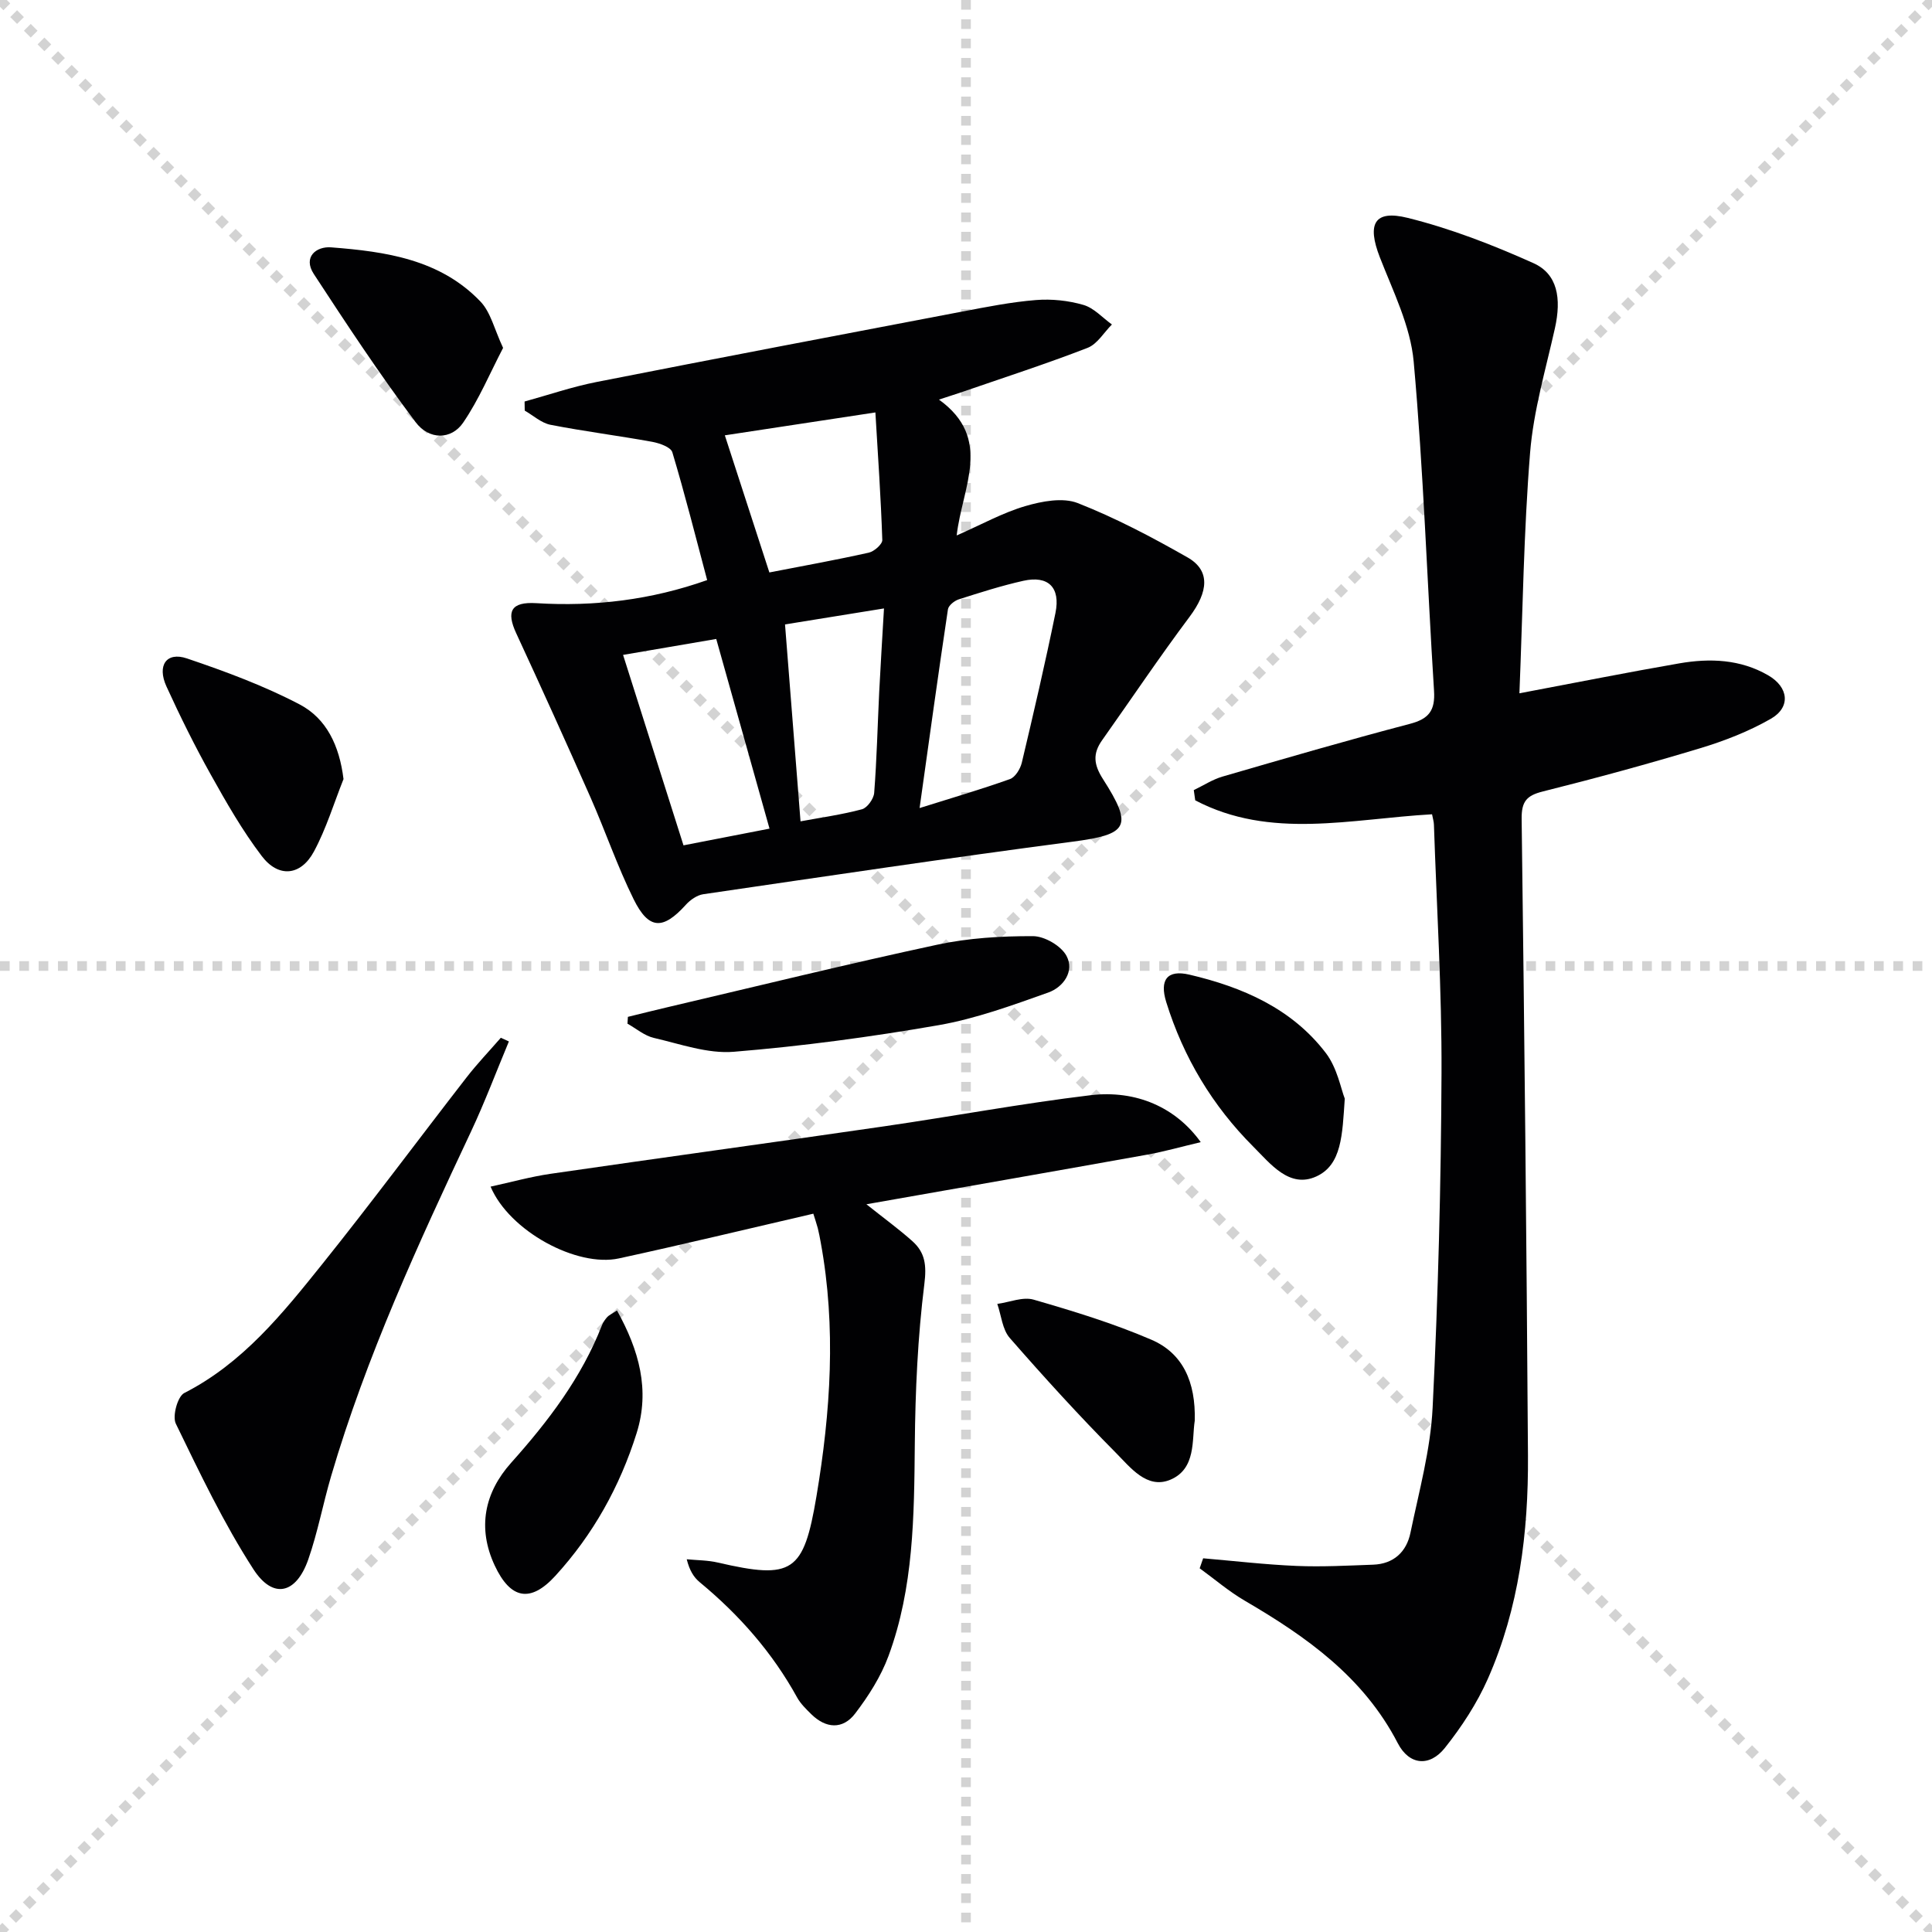 <svg enable-background="new 0 0 400 400" viewBox="0 0 400 400" xmlns="http://www.w3.org/2000/svg"><g stroke="lightgray" stroke-dasharray="1,1" stroke-width="1" transform="scale(2, 2)"><line x1="0" y1="0" x2="200" y2="200"></line><line x1="200" y1="0" x2="0" y2="200"></line><line x1="100" y1="0" x2="100" y2="200"></line><line x1="0" y1="100" x2="200" y2="100"></line></g><g fill="#010103"><path d="m296.49 168.59c-16.83.95-33.47 5.28-49.03-2.89-.1-.71-.2-1.42-.3-2.12 1.97-.94 3.85-2.18 5.92-2.79 12.91-3.75 25.81-7.51 38.81-10.92 3.97-1.04 5.27-2.78 5.01-6.86-1.44-22.71-2.17-45.47-4.21-68.12-.66-7.38-4.27-14.57-7.02-21.65-2.66-6.86-1.18-9.86 5.78-8.13 8.91 2.21 17.63 5.6 26.03 9.37 4.99 2.24 5.84 7.27 4.44 13.52-1.91 8.54-4.43 17.07-5.13 25.72-1.32 16.37-1.52 32.82-2.21 49.82 11.67-2.2 22.36-4.34 33.11-6.2 6.32-1.09 12.62-.86 18.38 2.47 4.26 2.46 4.74 6.62.54 9.02-4.54 2.6-9.57 4.56-14.6 6.08-10.78 3.26-21.67 6.22-32.6 8.96-3.36.84-4.41 2.09-4.37 5.66.57 43.95 1.02 87.9 1.31 131.85.1 15.88-1.83 31.55-8.32 46.23-2.25 5.08-5.41 9.91-8.88 14.27-3.19 4-7.4 3.58-9.75-.96-7.07-13.68-18.87-22.03-31.65-29.49-3.31-1.93-6.26-4.47-9.37-6.73.24-.69.48-1.38.72-2.07 6.45.55 12.9 1.31 19.36 1.58 5.27.22 10.57-.07 15.85-.26 4.25-.16 6.9-2.67 7.71-6.61 1.78-8.59 4.16-17.2 4.59-25.89 1.14-23.09 1.74-46.22 1.84-69.33.07-17.12-1-34.24-1.57-51.35-.01-.64-.22-1.27-.39-2.18z"/><path d="m146.41 120.1c-2.39-8.96-4.6-17.77-7.21-26.46-.32-1.07-2.66-1.89-4.19-2.17-6.99-1.27-14.06-2.16-21.03-3.52-1.9-.37-3.57-1.92-5.34-2.94-.01-.63-.02-1.25-.03-1.88 4.96-1.37 9.86-3.05 14.89-4.04 25.23-4.97 50.49-9.78 75.75-14.59 5.05-.96 10.12-1.97 15.23-2.38 3.25-.26 6.7.1 9.83 1.01 2.18.63 3.95 2.65 5.9 4.05-1.66 1.66-3.03 4.06-5.04 4.84-8.49 3.29-17.16 6.1-25.77 9.07-1.34.46-2.69.88-5 1.64 11.23 8.09 4.83 18.01 3.67 28.13 5.17-2.27 9.53-4.71 14.22-6.08 3.44-1.01 7.76-1.83 10.85-.62 7.84 3.08 15.38 7.06 22.72 11.24 4.77 2.72 4.32 7.1.43 12.3-6.26 8.36-12.08 17.04-18.12 25.57-1.95 2.76-1.74 5.01.17 8 6.36 9.93 5.19 11.49-6.34 13-25.51 3.34-50.95 7.15-76.4 10.87-1.29.19-2.69 1.17-3.6 2.18-4.73 5.24-7.67 5.21-10.81-1.14-3.38-6.83-5.85-14.1-8.93-21.08-5.02-11.36-10.15-22.68-15.37-33.96-2.12-4.57-1.1-6.58 4.15-6.26 12.07.74 23.8-.68 35.37-4.78zm43.98 47.2c6.58-2.07 12.71-3.86 18.71-6 1.1-.39 2.14-2.1 2.45-3.38 2.45-10.31 4.85-20.63 6.97-31.01 1.08-5.31-1.5-7.81-6.65-6.66-4.52 1.01-8.95 2.43-13.37 3.84-.9.29-2.12 1.26-2.24 2.07-2.01 13.39-3.86 26.81-5.87 41.14zm-31.1-48.78c7-1.36 13.83-2.59 20.59-4.1 1.11-.25 2.82-1.75 2.79-2.62-.29-8.7-.89-17.39-1.43-26.41-11.04 1.68-21.12 3.21-31.17 4.74 3.11 9.59 6.07 18.69 9.22 28.39zm-17.78 56.5c6.24-1.21 11.82-2.3 17.81-3.46-3.77-13.44-7.38-26.27-11.03-39.27-6.62 1.13-12.71 2.18-19.29 3.3 4.27 13.47 8.35 26.34 12.51 39.43zm24.23-4.97c4.31-.8 8.59-1.39 12.72-2.5 1.1-.3 2.43-2.16 2.53-3.39.54-6.96.7-13.94 1.04-20.91.28-5.59.64-11.17.99-17.28-7.5 1.21-14.14 2.29-20.49 3.31 1.08 13.73 2.12 26.94 3.21 40.77z"/><path d="m168.39 251.28c-13.78 3.19-26.98 6.38-40.25 9.26-8.7 1.89-22.68-5.64-26.57-14.86 4.26-.93 8.28-2.05 12.37-2.65 22.99-3.34 46.01-6.48 69-9.82 14.27-2.07 28.47-4.73 42.78-6.45 9.59-1.16 17.78 2.58 22.88 9.71-3.99.94-7.48 1.94-11.04 2.58-19.05 3.42-38.11 6.74-58.18 10.28 3.74 2.98 6.77 5.18 9.54 7.66 2.62 2.35 2.94 4.97 2.46 8.83-1.37 10.99-1.88 22.14-1.98 33.23-.14 14.85-.23 29.67-5.44 43.79-1.57 4.26-4.14 8.3-6.92 11.94-2.56 3.34-6.05 3.11-9.09.11-1.06-1.05-2.19-2.14-2.9-3.42-5.13-9.32-12-17.13-20.17-23.88-1.21-1-2.1-2.37-2.7-4.76 2.15.21 4.36.19 6.44.68 15.48 3.58 17.77 2.06 20.42-13.72 2.93-17.48 4.11-34.99.88-52.57-.18-.98-.36-1.96-.6-2.92-.26-.97-.58-1.89-.93-3.02z"/><path d="m105.36 215.62c-2.59 6.2-4.96 12.51-7.81 18.59-10.95 23.29-21.72 46.65-29 71.42-1.68 5.72-2.77 11.64-4.73 17.25-2.5 7.15-7.3 8.3-11.37 1.99-6.16-9.53-11.08-19.89-16.05-30.12-.75-1.55.37-5.64 1.75-6.34 12.13-6.19 20.36-16.46 28.56-26.68 10.19-12.71 19.9-25.8 29.89-38.67 2.21-2.85 4.72-5.47 7.09-8.2.55.25 1.11.51 1.67.76z"/><path d="m130 210.53c2.79-.68 5.58-1.39 8.38-2.04 18.56-4.35 37.07-8.91 55.71-12.91 6.44-1.38 13.18-1.78 19.78-1.76 2.4.01 5.82 2 6.93 4.07 1.72 3.2-.65 6.49-3.76 7.6-7.46 2.65-15.01 5.42-22.76 6.77-14.03 2.44-28.19 4.34-42.37 5.5-5.4.44-11.06-1.61-16.53-2.87-1.95-.45-3.65-1.93-5.47-2.95.04-.47.07-.94.09-1.41z"/><path d="m127.74 271.32c4.57 8.24 6.87 16.45 4.07 25.38-3.47 11.06-9.02 21.03-16.86 29.59-5.12 5.59-9.25 4.83-12.52-2.16-3.65-7.8-2.12-15.11 3.39-21.27 7.7-8.61 14.59-17.65 18.82-28.51.23-.6.64-1.17 1.07-1.66.29-.34.77-.54 2.03-1.37z"/><path d="m71.12 161.3c-2 5.02-3.58 10.28-6.13 15.01-2.72 5.04-7.34 5.49-10.81.91-4-5.26-7.32-11.07-10.55-16.86-3.32-5.94-6.34-12.05-9.17-18.24-1.99-4.37.01-7.23 4.24-5.8 7.95 2.69 15.92 5.64 23.33 9.52 5.55 2.91 8.24 8.51 9.09 15.46z"/><path d="m278.42 227.46c-.51 7.51-.61 13.72-5.91 16.12-5.56 2.52-9.47-2.63-13.03-6.18-8.45-8.45-14.47-18.49-18.02-29.92-1.43-4.6.19-6.77 4.79-5.69 10.97 2.57 21.21 6.99 28.26 16.24 2.36 3.1 3.12 7.43 3.91 9.43z"/><path d="m104.16 72.03c-2.72 5.21-5 10.7-8.28 15.49-2.41 3.52-7.01 3.65-9.86-.15-7.44-9.9-14.27-20.27-21.05-30.64-2.3-3.53.52-5.75 3.57-5.52 11.3.87 22.59 2.48 30.95 11.24 2.12 2.23 2.87 5.75 4.67 9.58z"/><path d="m247.36 294.15c-.62 3.9.33 9.95-5.05 12.21-4.85 2.04-8.3-2.58-11.3-5.59-7.59-7.65-14.86-15.64-21.95-23.76-1.54-1.76-1.75-4.67-2.58-7.05 2.52-.34 5.29-1.53 7.53-.88 8.23 2.38 16.48 4.9 24.34 8.28 6.54 2.8 9.23 8.74 9.01 16.79z"/></g></svg>